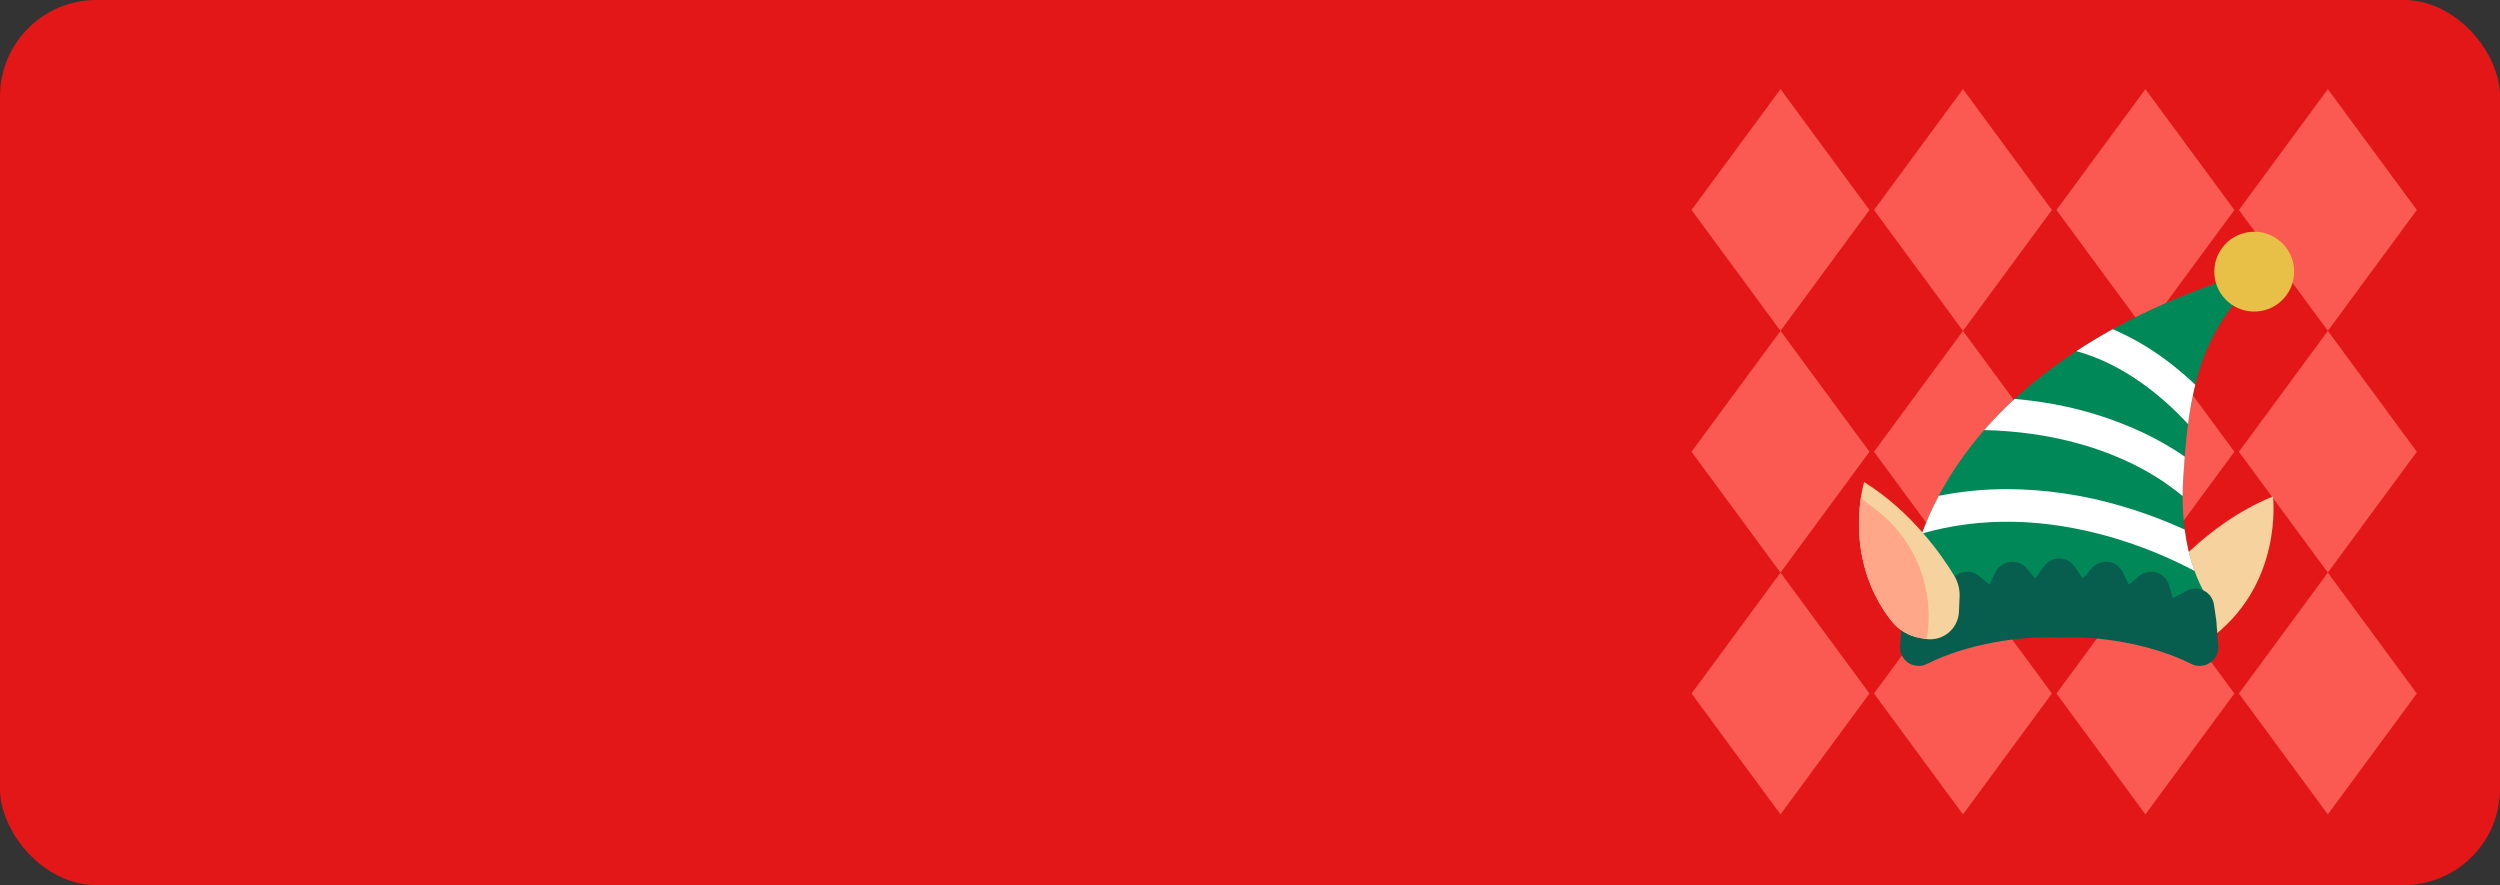 <?xml version="1.0" encoding="UTF-8"?> <svg xmlns="http://www.w3.org/2000/svg" width="1240" height="439" viewBox="0 0 1240 439" fill="none"><rect x="0" y="0" width="1240" height="439" fill="#333333" stroke="none"/><rect width="1240" height="439" rx="47.792" fill="#E31717"></rect><mask id="mask0_4423_63" style="mask-type:alpha" maskUnits="userSpaceOnUse" x="0" y="0" width="1240" height="439"><rect width="1240" height="439" rx="47.792" fill="#FA5A52"></rect></mask><g mask="url(#mask0_4423_63)"><path d="M883.125 44.194L927.251 104.151L883.125 164.108L839 104.151L883.125 44.194Z" fill="#FA5A52"></path><path d="M973.622 44.194L1017.75 104.151L973.622 164.108L929.496 104.151L973.622 44.194Z" fill="#FA5A52"></path><path d="M1064.12 44.194L1108.24 104.151L1064.12 164.108L1019.99 104.151L1064.12 44.194Z" fill="#FA5A52"></path><path d="M1154.61 44.194L1198.74 104.151L1154.61 164.108L1110.49 104.151L1154.61 44.194Z" fill="#FA5A52"></path><path d="M883.125 164.108L927.251 224.064L883.125 284.021L839 224.064L883.125 164.108Z" fill="#FA5A52"></path><path d="M973.622 164.108L1017.75 224.064L973.622 284.021L929.496 224.064L973.622 164.108Z" fill="#FA5A52"></path><path d="M1064.12 164.108L1108.24 224.064L1064.12 284.021L1019.99 224.064L1064.12 164.108Z" fill="#FA5A52"></path><path d="M1154.61 164.108L1198.74 224.064L1154.61 284.021L1110.49 224.064L1154.61 164.108Z" fill="#FA5A52"></path><path d="M883.125 284.021L927.251 343.977L883.125 403.934L839 343.977L883.125 284.021Z" fill="#FA5A52"></path><path d="M973.622 284.021L1017.75 343.977L973.622 403.934L929.496 343.977L973.622 284.021Z" fill="#FA5A52"></path><path d="M1064.12 284.021L1108.24 343.977L1064.12 403.934L1019.99 343.977L1064.12 284.021Z" fill="#FA5A52"></path><path d="M1154.61 284.021L1198.74 343.977L1154.61 403.934L1110.49 343.977L1154.61 284.021Z" fill="#FA5A52"></path></g><path d="M1071.7 288.933C1071.7 288.933 1093.05 260.164 1127.39 246.238C1127.39 246.238 1132.96 290.789 1094.91 317.709H1067.99L1071.7 288.933Z" fill="#F6D29E"></path><path d="M1094.47 295.872C1087.81 284.728 1081.02 265.91 1082.92 236.695C1085.26 200.648 1088.82 172.96 1111.51 146.479C1112.24 145.632 1112.67 144.569 1112.74 143.453C1112.81 142.337 1112.51 141.229 1111.9 140.297C1111.28 139.365 1110.37 138.66 1109.32 138.289C1108.27 137.918 1107.12 137.901 1106.05 138.242C1059.82 153.118 944.871 201.864 943.376 319.174C943.376 319.174 988.473 292.335 1089.17 304.989C1095.2 303.33 1095.38 297.393 1094.47 295.872Z" fill="#018858"></path><path d="M1119.5 154.482C1130.41 153.705 1138.62 144.234 1137.84 133.327C1137.07 122.42 1127.59 114.207 1116.69 114.984C1105.78 115.761 1097.57 125.233 1098.34 136.14C1099.12 147.047 1108.59 155.259 1119.5 154.482Z" fill="#E8C048"></path><path d="M961.619 245.93C972.736 243.715 984.045 242.6 995.38 242.601C1014.67 242.687 1033.84 245.527 1052.33 251.035C1063.01 254.164 1073.46 258.048 1083.6 262.657C1084.47 269.657 1086.11 276.54 1088.49 283.182C1075.35 276.225 1061.54 270.629 1047.27 266.481C1014.05 256.864 982.519 256.256 953.256 264.63C955.632 258.221 958.426 251.974 961.619 245.93Z" fill="white"></path><path d="M1085.28 210.357C1073.67 197.777 1054.38 180.886 1029.87 174.16C1035.9 170.208 1041.96 166.588 1047.93 163.282C1058.68 167.928 1068.75 173.993 1077.89 181.313C1081.87 184.464 1085.53 187.676 1088.85 190.814C1087.29 197.254 1086.1 203.779 1085.28 210.357Z" fill="white"></path><path d="M1082.92 236.693C1082.71 239.944 1082.61 243.059 1082.6 246.056C1074.11 239.063 1064.73 233.215 1054.72 228.662C1039.18 221.468 1015.76 214.089 984.171 213.307C988.917 207.888 993.955 202.73 999.262 197.858C1003.83 198.259 1008.34 198.801 1012.77 199.482C1029.99 202.036 1046.74 207.054 1062.53 214.383C1069.89 217.832 1076.95 221.875 1083.65 226.474C1083.38 229.808 1083.14 233.214 1082.92 236.693Z" fill="white"></path><path d="M1086.89 329.308C1067.17 319.394 1040.56 315.197 1021.33 316.257C1002.11 315.198 975.494 319.394 955.775 329.308C954.309 330.043 952.674 330.376 951.038 330.272C949.401 330.168 947.822 329.63 946.461 328.715C945.1 327.799 944.007 326.539 943.294 325.062C942.581 323.585 942.273 321.945 942.402 320.31L943.387 307.753L944.532 299.902C944.747 298.434 945.31 297.038 946.175 295.833C947.04 294.627 948.181 293.646 949.504 292.973C950.826 292.299 952.29 291.953 953.774 291.962C955.258 291.971 956.718 292.336 958.032 293.026L964.993 296.681L966.78 290.342C967.2 288.851 967.987 287.489 969.069 286.38C970.151 285.271 971.494 284.45 972.974 283.993C974.455 283.536 976.026 283.457 977.545 283.763C979.064 284.068 980.482 284.75 981.67 285.744L986.747 289.995L989.717 283.858C990.387 282.472 991.391 281.275 992.639 280.374C993.887 279.473 995.34 278.897 996.866 278.697C998.392 278.497 999.944 278.68 1001.38 279.229C1002.82 279.778 1004.1 280.676 1005.1 281.842L1009.55 287.001L1013.7 281.002C1014.55 279.767 1015.69 278.758 1017.02 278.06C1018.35 277.363 1019.83 276.999 1021.33 276.999C1022.83 276.999 1024.31 277.363 1025.64 278.06C1026.97 278.758 1028.11 279.767 1028.97 281.002L1033.11 287.001L1037.56 281.843C1038.56 280.677 1039.84 279.779 1041.28 279.23C1042.72 278.681 1044.27 278.498 1045.8 278.698C1047.32 278.898 1048.77 279.474 1050.02 280.375C1051.27 281.276 1052.27 282.473 1052.94 283.859L1055.91 289.995L1060.99 285.743C1062.18 284.749 1063.6 284.067 1065.12 283.762C1066.64 283.456 1068.21 283.535 1069.69 283.992C1071.17 284.449 1072.51 285.27 1073.59 286.379C1074.67 287.488 1075.46 288.85 1075.88 290.341L1077.67 296.681L1084.63 293.026C1085.95 292.336 1087.41 291.971 1088.89 291.962C1090.37 291.953 1091.84 292.3 1093.16 292.974C1094.48 293.647 1095.62 294.628 1096.49 295.834C1097.35 297.04 1097.92 298.435 1098.13 299.903L1099.28 307.754L1100.26 320.311C1100.39 321.946 1100.08 323.585 1099.37 325.062C1098.65 326.538 1097.56 327.798 1096.2 328.714C1094.84 329.629 1093.26 330.166 1091.63 330.271C1089.99 330.375 1088.35 330.043 1086.89 329.308Z" fill="#075D4E"></path><path d="M969.289 285.543C963.351 275.71 948.339 253.873 924.605 239.103C924.605 239.103 913.278 276.263 938.182 308.021C941.691 312.476 946.727 315.472 952.316 316.429L954.951 316.885C956.95 317.231 958.999 317.146 960.963 316.638C962.926 316.129 964.759 315.208 966.338 313.936C967.918 312.663 969.208 311.069 970.123 309.259C971.037 307.448 971.556 305.464 971.643 303.438L971.963 296.032C972.124 292.348 971.194 288.699 969.289 285.543Z" fill="#F6D29E"></path><path d="M931.315 253.449L922.963 247.072C921.097 259.703 920.33 285.251 938.184 308.018C941.693 312.473 946.729 315.469 952.318 316.426L954.795 316.855L955.717 316.541C957.68 304.802 956.451 292.752 952.158 281.652C947.864 270.552 940.665 260.811 931.315 253.449Z" fill="#FFA788"></path></svg> 